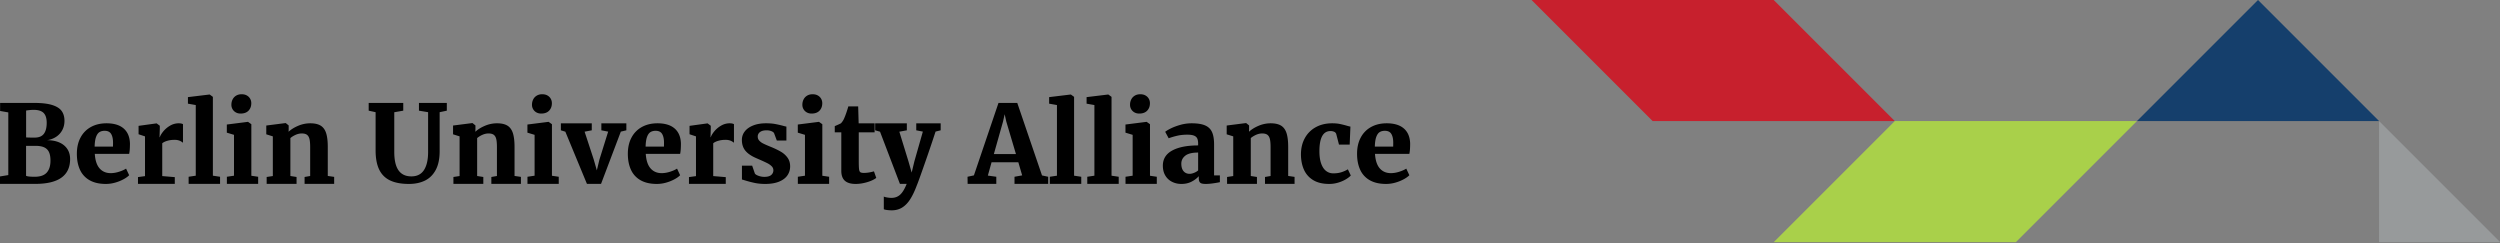 <svg xmlns="http://www.w3.org/2000/svg" fill-rule="evenodd" stroke-linejoin="round" stroke-miterlimit="1.414" clip-rule="evenodd" viewBox="0 0 380 37"><rect x="0" y="0" width="380" height="37" fill="#808080" stroke="none"/><path fill-rule="nonzero" d="M5.264 20.916c.642 0 1.108-.191 1.399-.572.291-.381.436-.94.436-1.677 0-.683-.156-1.183-.469-1.498-.312-.316-.824-.474-1.536-.474-.167 0-.371.013-.61.038-.24.026-.411.049-.514.071v4.081c.205.02.636.031 1.294.031m.008 5.951c.841 0 1.451-.211 1.831-.633.38-.422.57-1.03.57-1.825 0-.548-.079-.984-.238-1.309a1.449 1.449 0 0 0-.736-.709c-.331-.148-.764-.222-1.298-.222H3.962v4.554c.173.096.609.144 1.31.144m-4.01-.255v-9.526l-1.245-.22v-1.222h5.158c1.164 0 2.085.106 2.761.319.677.212 1.156.517 1.439.912.283.397.425.893.425 1.492 0 .529-.113 1.003-.34 1.42a2.77 2.77 0 0 1-.938 1.015c-.399.26-.854.429-1.366.507.701 0 1.314.113 1.84.337.525.225.933.553 1.224.983.291.43.437.945.437 1.544 0 2.518-1.766 3.777-5.296 3.777H0v-1.131l1.262-.207zm15.912-4.33.008-.581c0-.577-.097-1.025-.291-1.343-.194-.319-.523-.477-.986-.477-.308 0-.569.067-.785.201-.215.133-.388.376-.517.729-.13.353-.202.844-.218 1.471h2.789zm-4.928-1.38a3.88 3.88 0 0 1 1.581-1.604c.679-.371 1.466-.557 2.361-.557 1.137 0 2.009.265 2.615.795.607.531.923 1.292.95 2.284 0 .689-.04 1.212-.121 1.57h-5.223c.064.991.308 1.727.731 2.207.424.48.986.72 1.686.72.405 0 .826-.07 1.266-.211.439-.14.796-.299 1.071-.477l.469 1.003c-.189.2-.468.402-.837.606a6.097 6.097 0 0 1-1.269.514 5.18 5.18 0 0 1-1.435.206c-1.003 0-1.833-.191-2.491-.573a3.463 3.463 0 0 1-1.451-1.6c-.31-.684-.465-1.486-.465-2.405 0-.955.187-1.781.562-2.478m9.795 5.869V20.73l-.978-.324v-1.277l2.708-.372h.041l.477.356v.469l-.041 1.277h.041c.075-.242.246-.531.513-.865a3.806 3.806 0 0 1 1.023-.877 2.576 2.576 0 0 1 1.358-.376c.135 0 .258.012.368.037a.91.91 0 0 1 .263.096V21.7a1.964 1.964 0 0 0-.578-.338 2.122 2.122 0 0 0-.716-.107c-.399 0-.765.051-1.099.15-.335.099-.588.224-.76.372v4.986l1.908.162v1.025h-5.595v-1.033l1.067-.146zm7.714-.066V15.968l-1.189-.211v-.994l3.267-.396h.04l.485.355v11.983l1.092.162v1.083h-4.778v-1.083l1.083-.162zm5.599-11.586a1.39 1.39 0 0 1 .534-.578c.234-.143.513-.215.836-.215h.009c.307 0 .57.062.788.187.218.123.385.288.501.493.116.204.174.431.174.679 0 .463-.14.842-.42 1.136-.281.294-.682.44-1.205.44h-.008c-.27 0-.51-.059-.72-.177a1.31 1.31 0 0 1-.493-.481 1.324 1.324 0 0 1-.178-.684c0-.291.061-.558.182-.8m.214 11.586v-6.21l-1.091-.331v-1.237l3.185-.404h.041l.501.356v7.834l1.035.154v1.084h-4.754v-1.084l1.083-.162zm5.902.054v-6.031l-.995-.313V19.08l2.919-.372h.041l.444.356v.59l-.016.372c.383-.356.872-.659 1.468-.91a4.667 4.667 0 0 1 1.823-.375c.668 0 1.195.118 1.581.353.385.236.663.613.833 1.131.169.519.254 1.223.254 2.112v4.407l.97.14v1.066h-4.495V26.9l.849-.148v-4.396c0-.522-.035-.929-.105-1.221-.07-.293-.197-.507-.38-.645-.183-.136-.448-.205-.792-.205-.313 0-.624.07-.934.209a3.32 3.32 0 0 0-.797.493v5.765l.938.148v1.05h-4.544V26.9l.938-.141zm15.621-9.707-1.051-.231v-1.177h5.255v1.177l-1.366.239v6.017c0 1.268.215 2.207.647 2.817.431.611 1.083.916 1.957.916.862 0 1.501-.324 1.916-.971.415-.648.622-1.555.622-2.723v-6.064l-1.39-.231v-1.177h4.236v1.177l-1.091.231v5.939c0 1.148-.198 2.093-.594 2.834-.397.742-.943 1.282-1.638 1.623-.695.34-1.507.51-2.433.51-1.16 0-2.111-.176-2.855-.526a3.445 3.445 0 0 1-1.665-1.65c-.367-.75-.55-1.725-.55-2.926v-5.804zm12.767 9.707v-6.031l-.994-.313V19.08l2.918-.372h.041l.445.356v.59l-.016.372c.382-.356.871-.659 1.467-.91a4.667 4.667 0 0 1 1.823-.375c.668 0 1.195.118 1.581.353.385.236.663.613.832 1.131.17.519.255 1.223.255 2.112v4.407l.971.14v1.066h-4.496V26.9l.849-.148v-4.396c0-.522-.035-.929-.105-1.221-.07-.293-.197-.507-.38-.645-.183-.136-.448-.205-.793-.205-.312 0-.623.07-.933.209a3.32 3.32 0 0 0-.797.493v5.765l.938.148v1.05H68.92V26.9l.938-.141zm11.186-11.64c.121-.243.299-.435.533-.578a1.58 1.58 0 0 1 .838-.215h.007c.308 0 .571.062.789.187.218.123.385.288.501.493.116.204.174.431.174.679 0 .463-.14.842-.42 1.136-.281.294-.683.44-1.205.44h-.008c-.27 0-.509-.059-.72-.177a1.302 1.302 0 0 1-.671-1.165c0-.291.061-.558.182-.8m.214 11.586v-6.21l-1.091-.331v-1.237l3.185-.404h.041l.501.356v7.834l1.035.154v1.084h-4.754v-1.084l1.083-.162zm3.995-6.897v-1.059h4.697v1.059l-1.091.207 1.39 4.234.469 1.647.388-1.615 1.335-4.274-1.035-.199v-1.059h3.8v1.059l-.841.199-3.008 7.943h-2.142l-3.283-7.935-.679-.207zm15.669 2.474.008-.581c0-.577-.097-1.025-.291-1.343-.194-.319-.523-.477-.986-.477-.308 0-.569.067-.785.201-.215.133-.388.376-.517.729s-.202.844-.218 1.471h2.789zm-4.928-1.38a3.886 3.886 0 0 1 1.581-1.604c.679-.371 1.466-.557 2.361-.557 1.137 0 2.009.265 2.615.795.607.531.923 1.292.95 2.284 0 .689-.04 1.212-.121 1.57h-5.223c.065.991.308 1.727.732 2.207.423.48.984.72 1.685.72.405 0 .826-.07 1.266-.211.439-.14.796-.299 1.071-.477l.469 1.003c-.189.2-.468.402-.837.606a6.097 6.097 0 0 1-1.269.514 5.182 5.182 0 0 1-1.436.206c-1.002 0-1.832-.191-2.49-.573a3.457 3.457 0 0 1-1.451-1.6c-.31-.684-.465-1.486-.465-2.405 0-.955.187-1.781.562-2.478m9.795 5.869V20.73l-.979-.324v-1.277l2.709-.372h.041l.476.356v.469l-.04 1.277h.04c.076-.242.247-.531.514-.865a3.806 3.806 0 0 1 1.023-.877 2.576 2.576 0 0 1 1.358-.376c.135 0 .257.012.368.037a.9.9 0 0 1 .263.096V21.7a1.964 1.964 0 0 0-.578-.338 2.122 2.122 0 0 0-.716-.107c-.399 0-.765.051-1.1.15-.334.099-.587.224-.759.372v4.986l1.908.162v1.025h-5.595v-1.033l1.067-.146zm8.538-1.592.412 1.197c.081.128.266.245.554.349.288.105.587.157.894.157.469 0 .814-.094 1.035-.282a.912.912 0 0 0 .331-.729.831.831 0 0 0-.255-.595 2.494 2.494 0 0 0-.67-.475 22.717 22.717 0 0 0-1.217-.56l-.421-.186c-.754-.319-1.314-.696-1.678-1.131-.363-.435-.545-.988-.545-1.658 0-.484.148-.916.444-1.297.296-.381.721-.681 1.274-.9.552-.219 1.203-.329 1.953-.329.511 0 .95.033 1.317.097.367.065.771.154 1.213.267.237.07.426.116.566.138v2.123h-1.455l-.421-1.128c-.059-.112-.192-.212-.4-.299a1.909 1.909 0 0 0-.74-.13c-.431 0-.763.087-.994.263a.82.82 0 0 0-.348.687c0 .237.074.439.223.607.147.167.333.309.557.425.224.115.541.258.95.428l.38.155c.588.247 1.076.488 1.464.722.388.234.71.532.966.892.256.361.384.796.384 1.306 0 .504-.138.957-.412 1.359-.275.402-.697.72-1.266.955-.569.233-1.271.351-2.106.351-.582 0-1.112-.05-1.589-.15-.477-.099-.979-.23-1.507-.392a5.684 5.684 0 0 0-.445-.129v-2.108h1.552zm7.815-10.06c.122-.243.299-.435.534-.578.234-.143.513-.215.836-.215h.009c.307 0 .57.062.788.187.218.123.385.288.501.493.116.204.174.431.174.679 0 .463-.14.842-.42 1.136-.281.294-.683.44-1.205.44h-.008c-.27 0-.509-.059-.72-.177a1.302 1.302 0 0 1-.671-1.165c0-.291.061-.558.182-.8m.214 11.586v-6.21l-1.091-.331v-1.237l3.185-.404h.041l.501.356v7.834l1.035.154v1.084h-4.754v-1.084l1.083-.162zm4.528-6.59v-.946c.129-.051.313-.131.55-.238.237-.108.369-.173.396-.195a2.58 2.58 0 0 0 .518-.825c.096-.221.202-.498.315-.832.113-.335.207-.638.283-.91h1.496l.073 2.58h2.425v1.366h-2.409v4.302c0 .625.014 1.056.044 1.294.029.238.096.393.198.465.102.071.283.107.542.107h.008c.458 0 .962-.079 1.512-.235h.008l.348.993c-.194.157-.46.305-.796.443a6.623 6.623 0 0 1-1.125.34 5.679 5.679 0 0 1-1.2.134h-.016c-.733 0-1.279-.163-1.638-.488-.358-.326-.538-.83-.538-1.513v-5.842h-.994zm7.455 9.757c.076.051.237.097.485.14.248.043.474.065.679.065.529 0 .97-.165 1.326-.493.356-.329.684-.874.987-1.634h-1.027l-3.024-7.932-.736-.21v-1.059h4.811v1.059l-1.14.21 1.382 4.496.493 1.714.413-1.714 1.286-4.512-1.003-.194v-1.059h3.711v1.059l-.776.192a229.638 229.638 0 0 1-1.69 4.978c-.652 1.86-1.029 2.903-1.132 3.127-.323.871-.66 1.586-1.011 2.144-.35.558-.756.985-1.216 1.279-.461.294-1.002.441-1.621.441-.216 0-.444-.015-.684-.045-.24-.03-.411-.069-.513-.117v-1.935zm20.084-6.458-1.464-4.927-.25-1.122-.251 1.122-1.391 4.927h3.356zm-6.388 3.243 3.736-11.013h2.854l3.76 11.021.938.202v1.083h-5.118v-1.083l1.164-.211-.583-1.997h-4.067l-.565 2.029 1.285.179v1.083h-4.358l-.016-1.083.97-.21zm12.622.048V15.968l-1.188-.211v-.994l3.266-.396h.04l.486.355v11.983l1.091.162v1.083h-4.778v-1.083l1.083-.162zm5.692 0V15.968l-1.188-.211v-.994l3.266-.396h.041l.485.355v11.983l1.091.162v1.083h-4.778v-1.083l1.083-.162zm5.599-11.586c.122-.243.299-.435.534-.578.234-.143.513-.215.836-.215h.009c.307 0 .57.062.788.187.218.123.385.288.501.493.116.204.174.431.174.679 0 .463-.14.842-.42 1.136-.28.294-.682.44-1.205.44h-.008c-.27 0-.509-.059-.72-.177a1.302 1.302 0 0 1-.671-1.165c0-.291.061-.558.182-.8m.215 11.586v-6.21l-1.092-.331v-1.237l3.185-.404h.041l.501.356v7.834l1.035.154v1.084h-4.754v-1.084l1.084-.162zm9.952-3.517c-.901 0-1.551.159-1.953.477-.401.318-.602.722-.602 1.213 0 .495.114.877.343 1.144.229.267.538.4.926.4.189 0 .408-.049.659-.147.251-.098.459-.222.627-.37v-2.717zm0-1.359c0-.328-.045-.588-.134-.781-.089-.192-.252-.336-.489-.433-.237-.095-.577-.144-1.019-.144-.549 0-1.046.05-1.491.151-.445.1-.891.23-1.339.39h-.008l-.525-.977c.178-.151.473-.328.885-.53.413-.202.895-.38 1.447-.534a6.32 6.32 0 0 1 1.694-.23c.863 0 1.541.106 2.034.32.493.212.845.55 1.055 1.012.21.462.315 1.086.315 1.871v4.72h.882v1.027c-.275.06-.62.119-1.035.178-.416.06-.779.089-1.092.089-.286 0-.505-.025-.659-.076a.541.541 0 0 1-.327-.275c-.065-.133-.097-.325-.097-.579v-.25c-.265.311-.623.586-1.076.824-.452.237-.973.356-1.56.356-.518 0-.991-.106-1.419-.321a2.451 2.451 0 0 1-1.023-.945c-.253-.417-.38-.921-.38-1.51 0-1.018.474-1.785 1.423-2.302.949-.517 2.261-.775 3.938-.775v-.276zm5.337 4.93v-6.031l-.995-.313V19.08l2.919-.372h.041l.444.356v.59l-.016.372c.383-.356.872-.659 1.468-.91a4.667 4.667 0 0 1 1.823-.375c.668 0 1.195.118 1.581.353.385.236.662.613.832 1.131.17.519.255 1.223.255 2.112v4.407l.97.14v1.066h-4.495V26.9l.849-.148v-4.396c0-.522-.036-.929-.105-1.221-.071-.293-.197-.507-.38-.645-.184-.136-.448-.205-.792-.205-.313 0-.625.07-.935.209-.31.14-.575.304-.796.493v5.765l.938.148v1.05h-4.544V26.9l.938-.141zm16.154-7.925c.318.062.668.147 1.051.255.264.081.466.132.607.153l-.113 2.738h-1.626l-.42-1.625a.568.568 0 0 0-.315-.327 1.347 1.347 0 0 0-.559-.106c-1.121 0-1.681 1.023-1.681 3.069 0 .745.089 1.367.267 1.869.178.501.426.875.744 1.121.317.246.684.368 1.099.368.463 0 .873-.057 1.229-.17.356-.114.685-.262.987-.444l.444.938c-.162.183-.407.374-.736.574a5.16 5.16 0 0 1-1.16.505 4.672 4.672 0 0 1-1.395.206c-.97 0-1.773-.191-2.409-.572a3.49 3.49 0 0 1-1.411-1.579c-.305-.671-.459-1.45-.465-2.337 0-.929.195-1.751.587-2.465a4.141 4.141 0 0 1 1.661-1.668c.717-.397 1.549-.596 2.498-.596.426 0 .798.031 1.116.093m8.158 3.448.008-.581c0-.577-.097-1.025-.291-1.343-.194-.319-.523-.477-.986-.477-.308 0-.57.067-.785.201-.216.133-.387.376-.517.729-.129.353-.202.844-.218 1.471h2.789zm-4.928-1.38a3.88 3.88 0 0 1 1.581-1.604c.679-.371 1.466-.557 2.361-.557 1.137 0 2.009.265 2.615.795.607.531.923 1.292.95 2.284 0 .689-.04 1.212-.121 1.57h-5.223c.065.991.308 1.727.732 2.207.423.48.985.72 1.685.72.405 0 .826-.07 1.265-.211.44-.14.797-.299 1.072-.477l.469 1.003c-.188.2-.468.402-.837.606a6.097 6.097 0 0 1-1.269.514 5.175 5.175 0 0 1-1.435.206c-1.003 0-1.833-.191-2.491-.573a3.457 3.457 0 0 1-1.451-1.6c-.31-.684-.465-1.486-.465-2.405 0-.955.187-1.781.562-2.478"/><path fill="#c7202d" fill-rule="nonzero" d="m232.799 0 18.403 18.403h36.806L269.606 0h-36.807z"/><path fill="#fff" d="M288.009 18.403h-.001l.001.001v-.001z"/><path fill="#a9d04a" fill-rule="nonzero" d="M269.605 36.807h36.805l18.403-18.403h-36.805l-18.403 18.403z"/><path fill="#979a9b" fill-rule="nonzero" d="M361.62 18.404v18.403h18.404L361.62 18.404z"/><path fill="#fff" d="M324.814 18.403h-.001l.001.001v-.001z"/><path fill="#153f6c" fill-rule="nonzero" d="m343.217 0-18.404 18.403h36.808L343.217 0z"/></svg>
